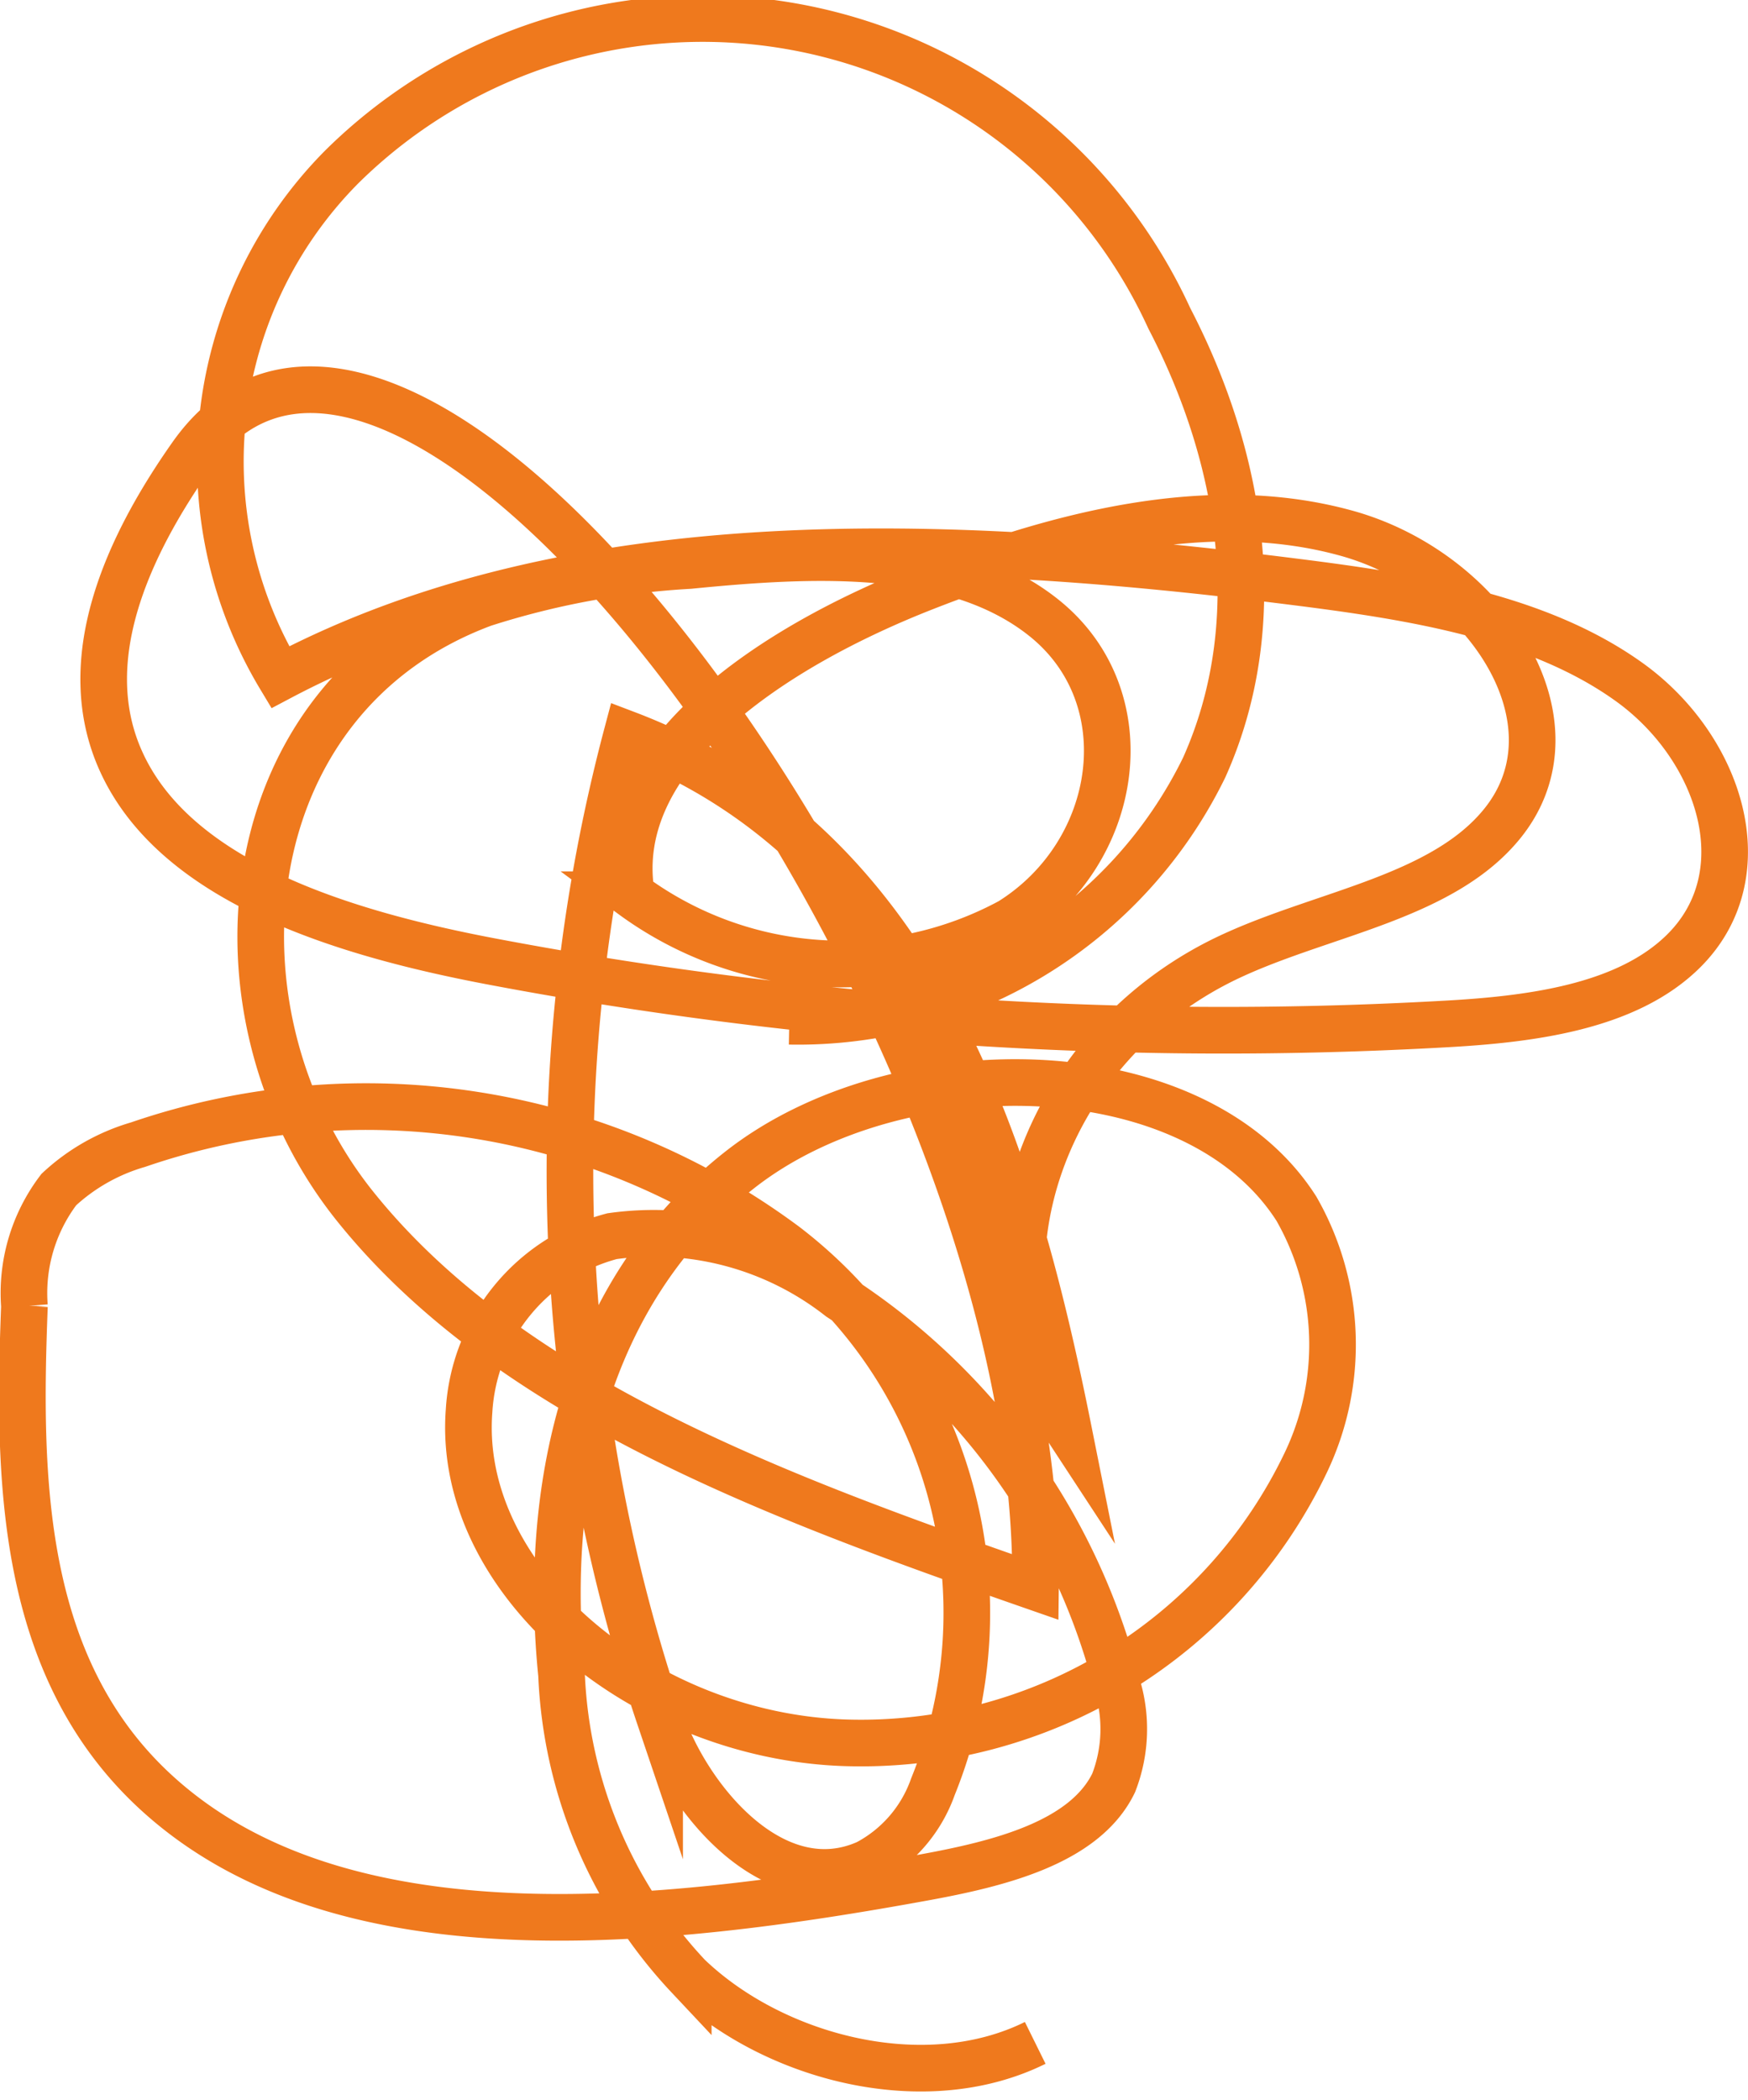 <svg xmlns="http://www.w3.org/2000/svg" width="37.492" height="45.014" viewBox="0 0 37.492 45.014"><path d="M351.658,168.149c-2.381,1.177-5.621.318-7.442-1.43a10.057,10.057,0,0,1-2.718-6.467c-.391-3.879.439-8.153,3.813-10.811s9.768-2.6,11.95.826a5.864,5.864,0,0,1,.2,5.442,10.578,10.578,0,0,1-9.867,6.007c-4.34-.136-8.357-3.464-8.079-7.118a4.127,4.127,0,0,1,3.066-3.743,6.462,6.462,0,0,1,4.884,1.315,14.033,14.033,0,0,1,5.94,8.278,3.186,3.186,0,0,1-.065,2.128c-.621,1.282-2.461,1.733-4.065,2.026-5.676,1.036-12.523,1.787-16.46-1.812-2.949-2.695-2.978-6.771-2.837-10.435a3.667,3.667,0,0,1,.738-2.5,4.227,4.227,0,0,1,1.7-.963,15.067,15.067,0,0,1,13.882,2.162,9.915,9.915,0,0,1,3.167,11.6,2.967,2.967,0,0,1-1.412,1.64c-1.967.881-3.842-1.316-4.451-3.123a36.55,36.55,0,0,1-.7-21.08c6.369,2.42,8.307,9.117,9.47,14.926-2.263-3.451-.56-8.335,3.56-10.2,1.979-.9,4.486-1.246,5.748-2.814,1.756-2.182-.371-5.395-3.343-6.218s-6.215.051-9.052,1.161c-3.257,1.275-6.782,3.589-6.288,6.588a7.6,7.6,0,0,0,8.127.572c2.368-1.477,2.858-4.806.715-6.512-1.936-1.541-4.96-1.378-7.6-1.117a17.679,17.679,0,0,0-4.414.817c-5.421,2.014-6.073,8.79-2.75,12.926s9.113,6.251,14.589,8.157c.15-12.261-13.371-30.977-18.106-24.251-1.393,1.98-2.481,4.4-1.508,6.548,1.165,2.576,4.719,3.676,7.908,4.284a84.382,84.382,0,0,0,20.42,1.352c1.892-.1,3.98-.359,5.2-1.582,1.651-1.656.771-4.356-1.184-5.756s-4.615-1.823-7.152-2.143c-7.383-.932-15.452-1.3-21.778,2.043a8.968,8.968,0,0,1,1.316-10.937,11.008,11.008,0,0,1,17.754,3.243c1.571,3.02,2.132,6.542.749,9.627a9.7,9.7,0,0,1-8.9,5.442" transform="translate(-329.454 -124.353)" fill="none" stroke="#ef791d" stroke-miterlimit="10" stroke-width="1"/></svg>